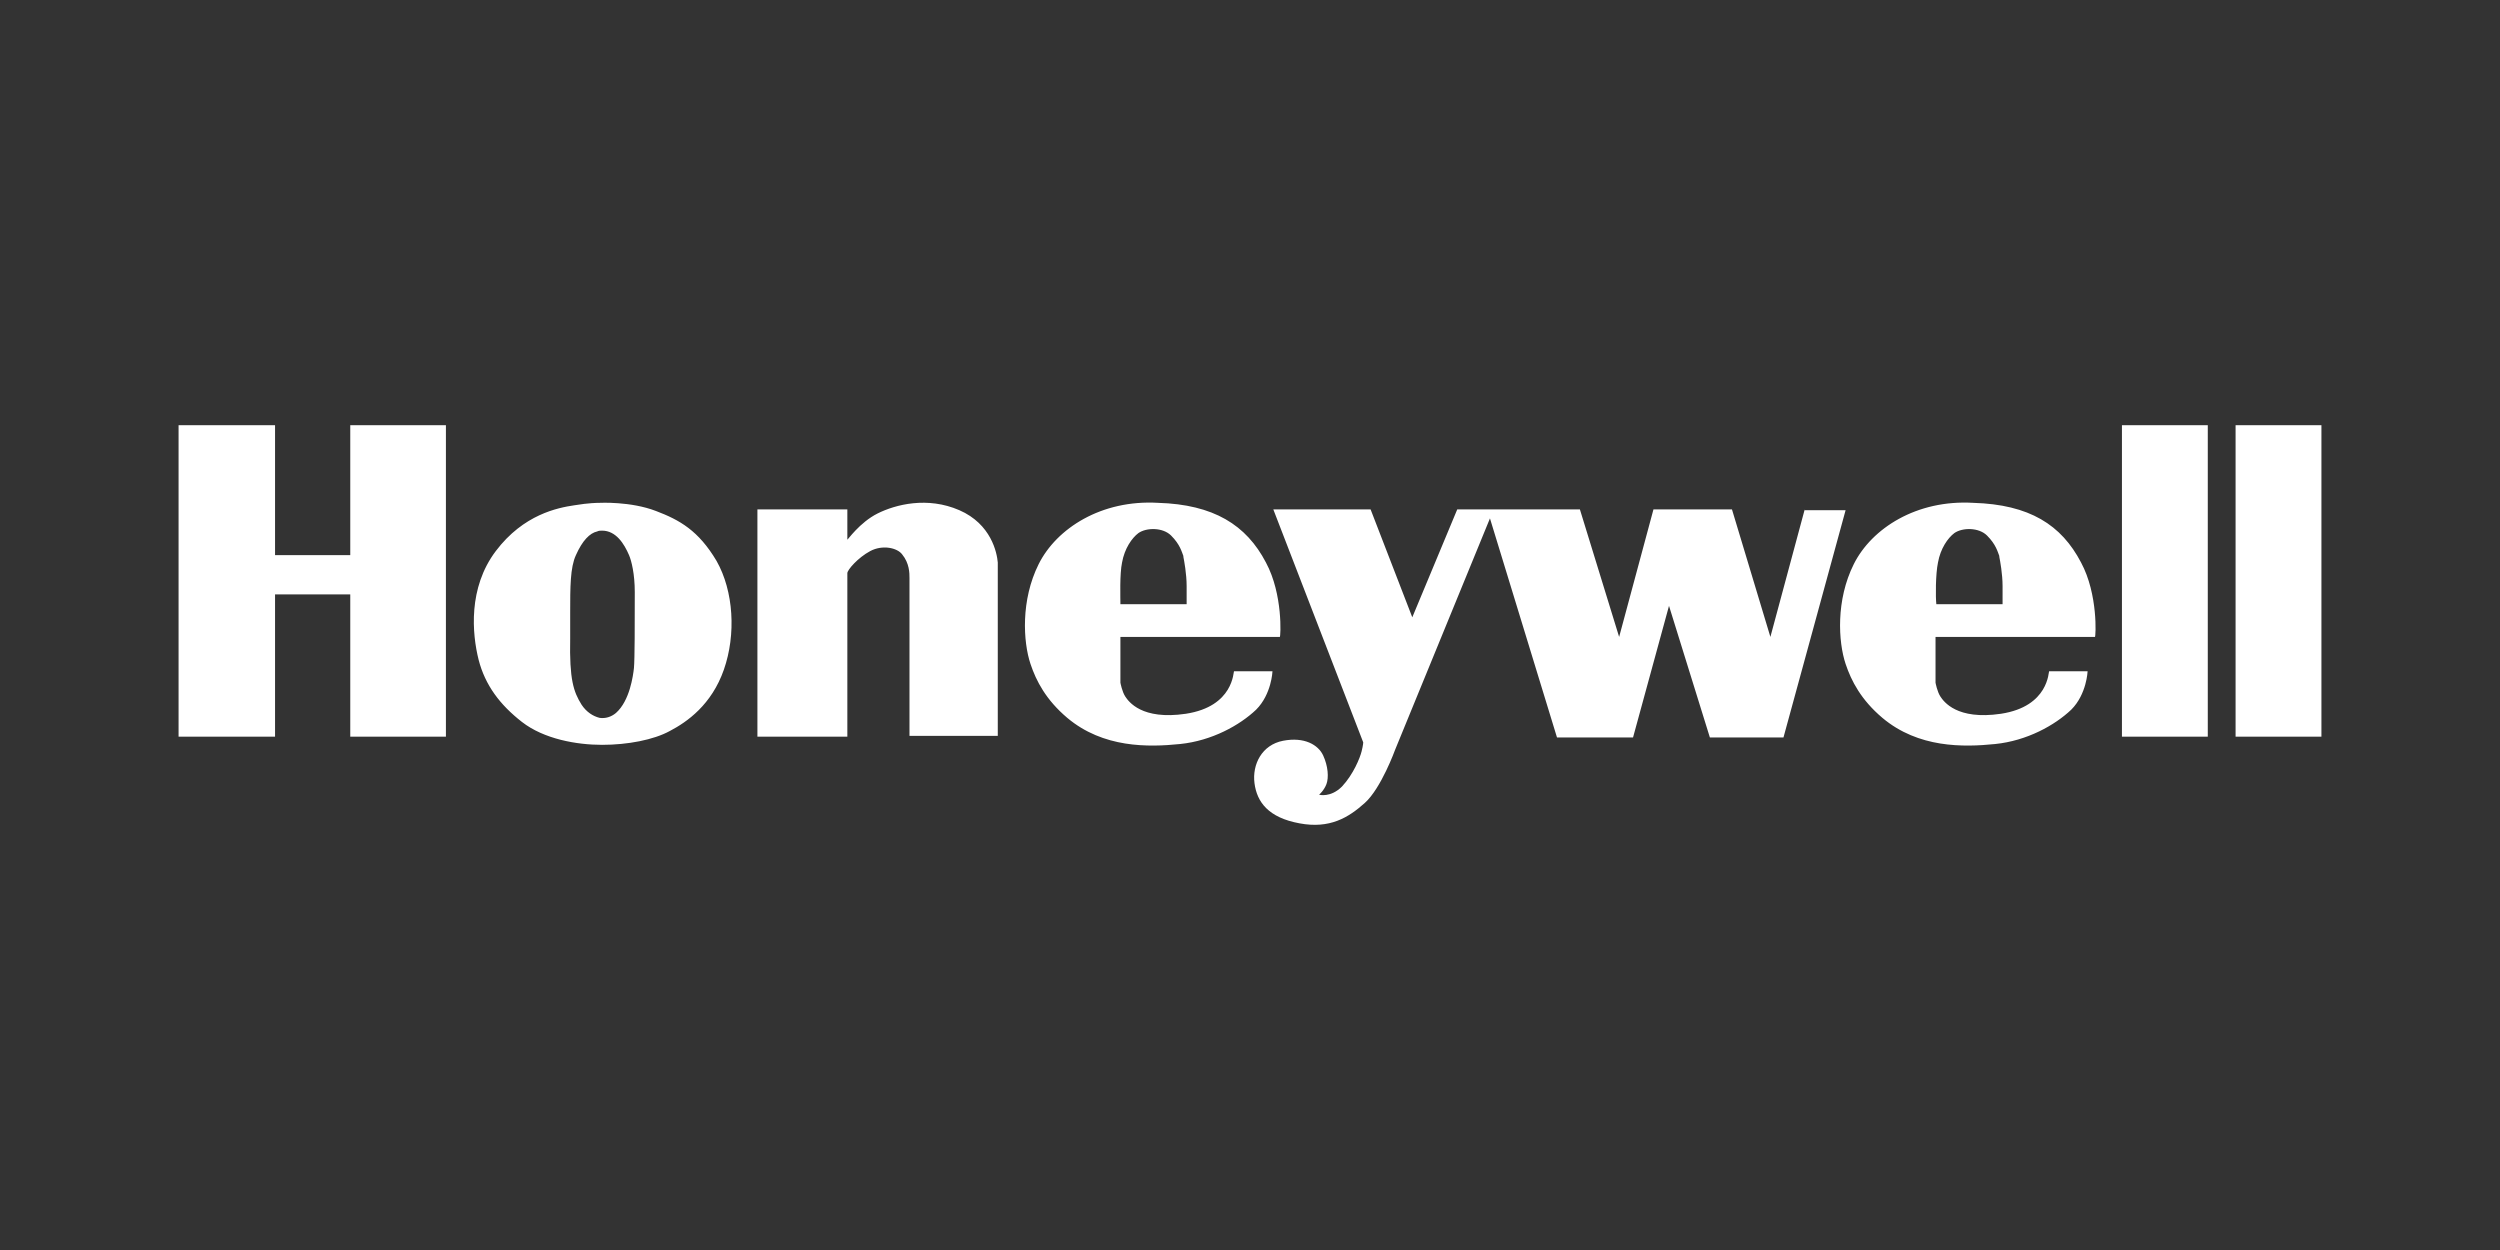 <?xml version="1.0" encoding="utf-8"?>
<!-- Generator: Adobe Illustrator 15.0.0, SVG Export Plug-In . SVG Version: 6.00 Build 0)  -->
<!DOCTYPE svg PUBLIC "-//W3C//DTD SVG 1.1//EN" "http://www.w3.org/Graphics/SVG/1.1/DTD/svg11.dtd">
<svg version="1.1" id="Layer_1" xmlns="http://www.w3.org/2000/svg" xmlns:xlink="http://www.w3.org/1999/xlink" x="0px" y="0px"
	 width="700px" height="350px" viewBox="0 0 700 350" enable-background="new 0 0 700 350" xml:space="preserve">
<rect x="0" y="0" width="700" height="350" fill="#333333" stroke="none"/>
<g>
	<defs>
		<rect id="SVGID_1_" width="700" height="350"/>
	</defs>
	<clipPath id="SVGID_2_">
		<use xlink:href="#SVGID_1_"  overflow="visible"/>
	</clipPath>
	<path clip-path="url(#SVGID_2_)" fill="#FFFFFF" d="M98.073,119.047h26.784v87.22H98.073v-39.833h-21.06v39.833H50v-87.22h27.013
		v36.399h21.06V119.047z M200.629,157.048c4.808,8.471,5.495,20.604,2.061,30.447c-3.434,9.843-10.302,14.651-15.109,17.169
		c-4.579,2.518-11.904,3.892-19,3.892c-7.097,0-16.254-1.603-22.435-6.409c-6.18-4.809-10.301-10.303-12.132-17.398
		c-1.831-7.326-2.976-20.145,4.807-30.447c7.783-10.301,17.398-12.133,21.976-12.819c4.121-0.687,6.639-0.687,7.097-0.687
		c0,0,8.699-0.458,15.795,2.289C190.328,145.602,195.593,148.578,200.629,157.048 M177.737,165.747
		c0-5.036-0.915-8.699-1.602-10.301c-1.373-3.205-3.663-6.868-7.554-6.868c-0.458,0-0.916,0-1.374,0.229
		c-2.06,0.458-4.121,2.518-5.952,6.639c-1.602,3.434-1.602,8.928-1.602,16.253v7.097c-0.229,11.446,0.915,14.88,3.205,18.542
		c1.373,2.061,3.204,3.205,5.036,3.663c1.603,0.228,3.205-0.229,4.578-1.373c3.892-3.435,4.808-10.531,5.037-12.591
		C177.737,184.519,177.737,174.446,177.737,165.747 M268.619,142.855c-8.928-3.892-17.856-1.602-22.892,0.916
		c-5.037,2.518-8.47,7.554-8.47,7.325v-8.47h-25.181v63.641h25.181v-45.785c0-0.916,2.976-4.349,6.41-6.181
		c3.434-1.831,7.554-0.915,8.927,0.916c2.061,2.518,2.061,5.265,2.061,6.638v44.182h24.723v-48.531
		C279.149,154.759,277.547,146.747,268.619,142.855 M354.464,157.506c4.808,8.928,4.121,20.832,3.892,20.832h-44.64v12.819
		c0,0,0.458,2.519,1.374,3.892c0.915,1.374,4.578,6.64,16.94,4.808c13.506-2.061,13.277-11.904,13.506-11.904h10.759
		c0,0-0.229,6.41-4.578,10.76c-4.578,4.35-12.362,8.699-21.29,9.614c-8.927,0.916-21.518,1.145-31.591-7.325
		c-5.952-5.036-8.699-10.302-10.301-15.108c-2.06-6.182-2.747-17.855,2.289-27.929c5.036-10.072,17.627-18.085,33.423-17.169
		C339.813,141.253,348.97,146.976,354.464,157.506 M332.259,164.145c0-3.434-0.687-7.097-0.916-8.241v-0.229
		c-0.458-1.145-0.916-3.205-3.434-5.723c-2.289-2.289-6.867-2.289-9.157-0.687c-1.831,1.374-3.891,4.349-4.578,8.241
		c-0.687,3.205-0.458,9.844-0.458,11.675h18.543V164.145z M582.697,157.506c4.808,8.928,4.121,20.832,3.892,20.832h-44.64v12.819
		c0,0,0.458,2.519,1.374,3.892c0.916,1.374,4.578,6.64,16.94,4.808c13.506-2.061,13.277-11.904,13.506-11.904h10.759
		c0,0-0.229,6.41-4.578,10.76c-4.578,4.35-12.361,8.699-21.289,9.614c-8.928,0.916-21.519,1.145-31.592-7.325
		c-5.951-5.036-8.698-10.302-10.301-15.108c-2.061-6.182-2.747-17.855,2.289-27.929c5.036-10.072,17.627-18.085,33.421-17.169
		C568.275,141.253,577.203,146.976,582.697,157.506 M560.721,164.145c0-3.434-0.687-7.097-0.915-8.241v-0.229
		c-0.458-1.145-0.916-3.205-3.434-5.723c-2.29-2.289-6.868-2.289-9.157-0.687c-1.831,1.374-3.892,4.349-4.578,8.241
		c-0.688,3.205-0.688,9.844-0.458,11.675h18.542V164.145z M505.322,142.626l-9.614,35.712l-10.76-35.712h-21.977l-9.614,35.712
		l-10.988-35.712h-34.338l-12.591,30.218l-11.675-30.218h-27.241l25.181,65.242c0,0,0,0.688-0.457,2.519
		c-0.458,1.831-2.29,6.41-5.494,9.844c-3.205,3.205-6.41,2.289-6.41,2.289s1.374-1.145,2.061-2.976
		c0.687-1.832,0.458-5.037-0.916-8.013c-1.373-2.976-5.265-5.265-11.217-4.12s-8.699,6.639-8.013,11.903
		c0.688,5.266,3.892,9.615,12.591,11.217c8.47,1.603,13.735-1.602,18.313-5.723c4.579-4.12,8.471-14.88,8.471-14.88l26.554-64.784
		l18.772,61.35h21.289l10.072-36.856l11.446,36.856h20.603l17.398-63.64h-11.446V142.626z M594.144,206.267h24.036v-87.219h-24.036
		V206.267z M625.963,206.267H650v-87.219h-24.037V206.267z"/>
</g>
</svg>
